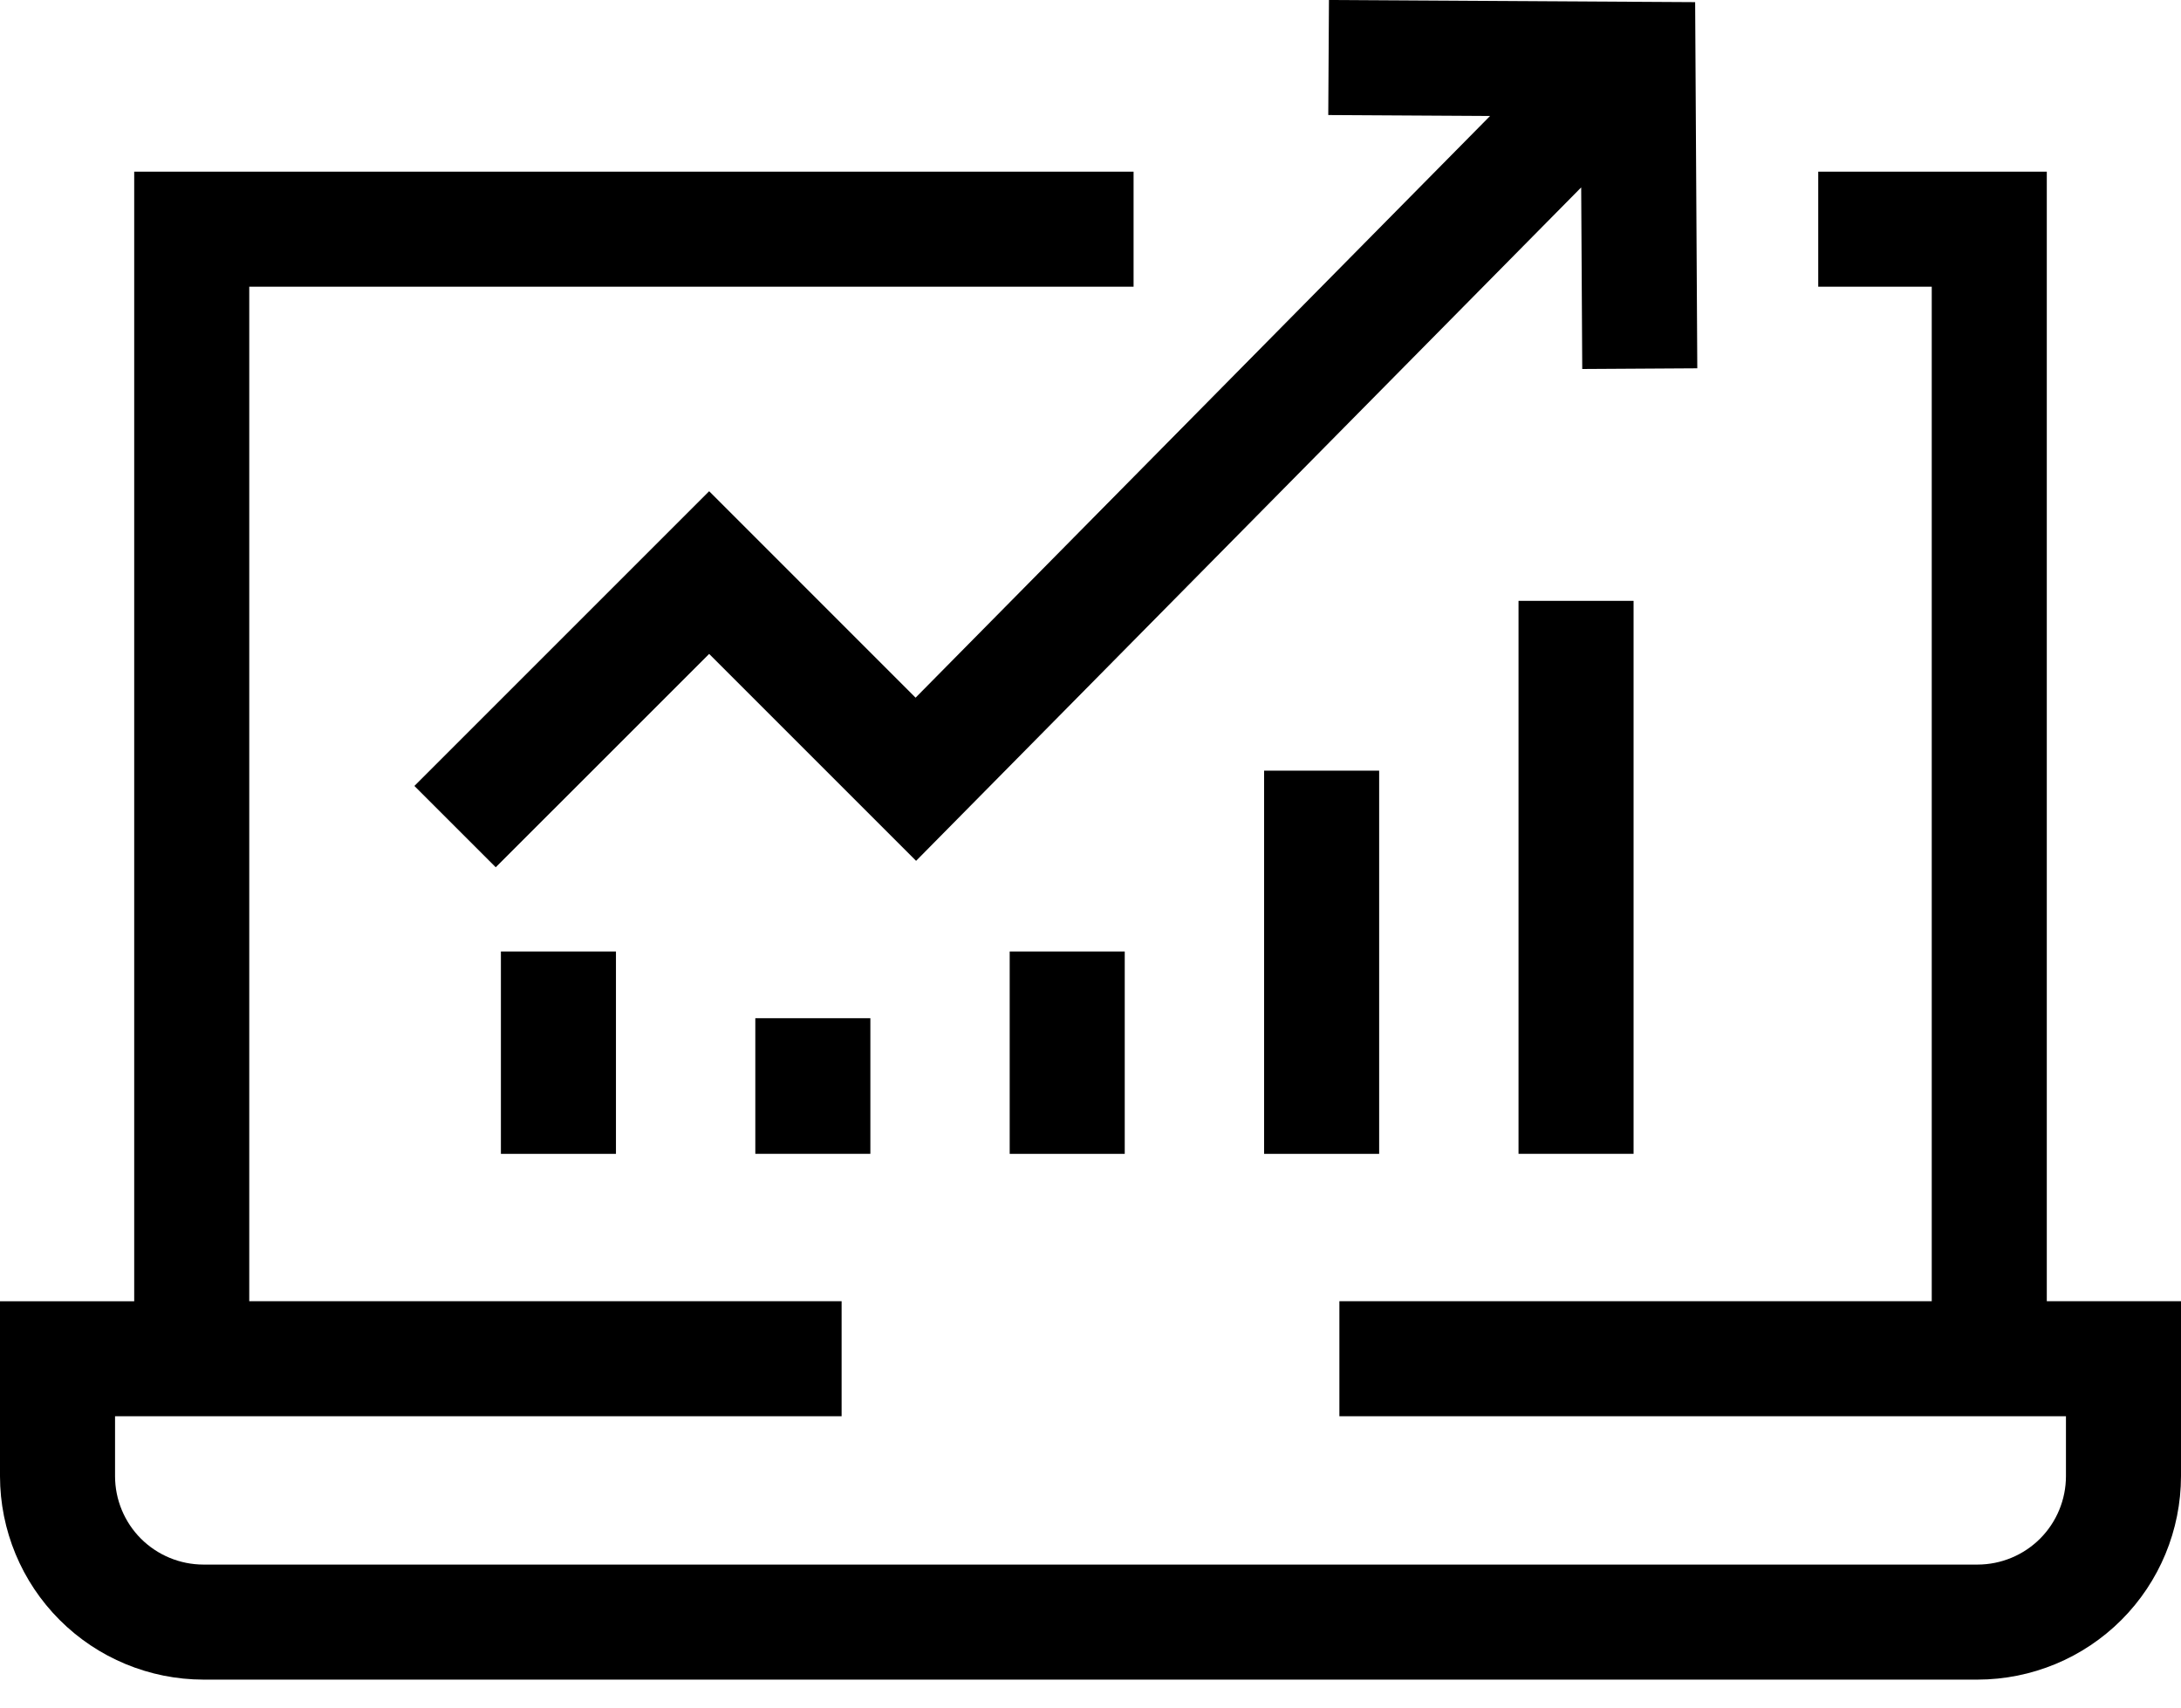 <svg width="60" height="47" viewBox="0 0 60 47" fill="none" xmlns="http://www.w3.org/2000/svg">
<path d="M56.308 35.8V4.723H50.02V7.888H53.143V35.8H36.847V38.965H56.835V40.615C56.834 41.26 56.578 41.877 56.123 42.333C55.667 42.788 55.049 43.045 54.405 43.046H5.595C4.951 43.045 4.333 42.788 3.877 42.333C3.422 41.877 3.166 41.26 3.165 40.615V38.965H23.153V35.8H6.857V7.888H31.185V4.723H3.692V35.801H0V40.616C0.002 42.099 0.592 43.521 1.641 44.57C2.69 45.619 4.112 46.209 5.595 46.211H54.405C55.888 46.209 57.311 45.619 58.36 44.57C59.408 43.521 59.998 42.099 60 40.615V35.8H56.308Z" fill="black"/>
<path d="M25.188 19.195L19.509 13.515L11.4 21.624L13.638 23.861L19.509 17.991L25.202 23.684L43.499 5.156L43.528 10.152L46.693 10.133L46.634 0.059L36.56 0L36.541 3.165L40.992 3.191L25.188 19.195Z" fill="black"/>
<path d="M34.776 21.203H37.941V31.746H34.776V21.203Z" fill="black"/>
<path d="M27.777 26.178H30.942V31.746H27.777V26.178Z" fill="black"/>
<path d="M20.779 28.014H23.944V31.745H20.779V28.014Z" fill="black"/>
<path d="M13.78 26.178H16.945V31.746H13.78V26.178Z" fill="black"/>
<path d="M41.775 16.531H44.94V31.745H41.775V16.531Z" fill="black"/>
</svg>
